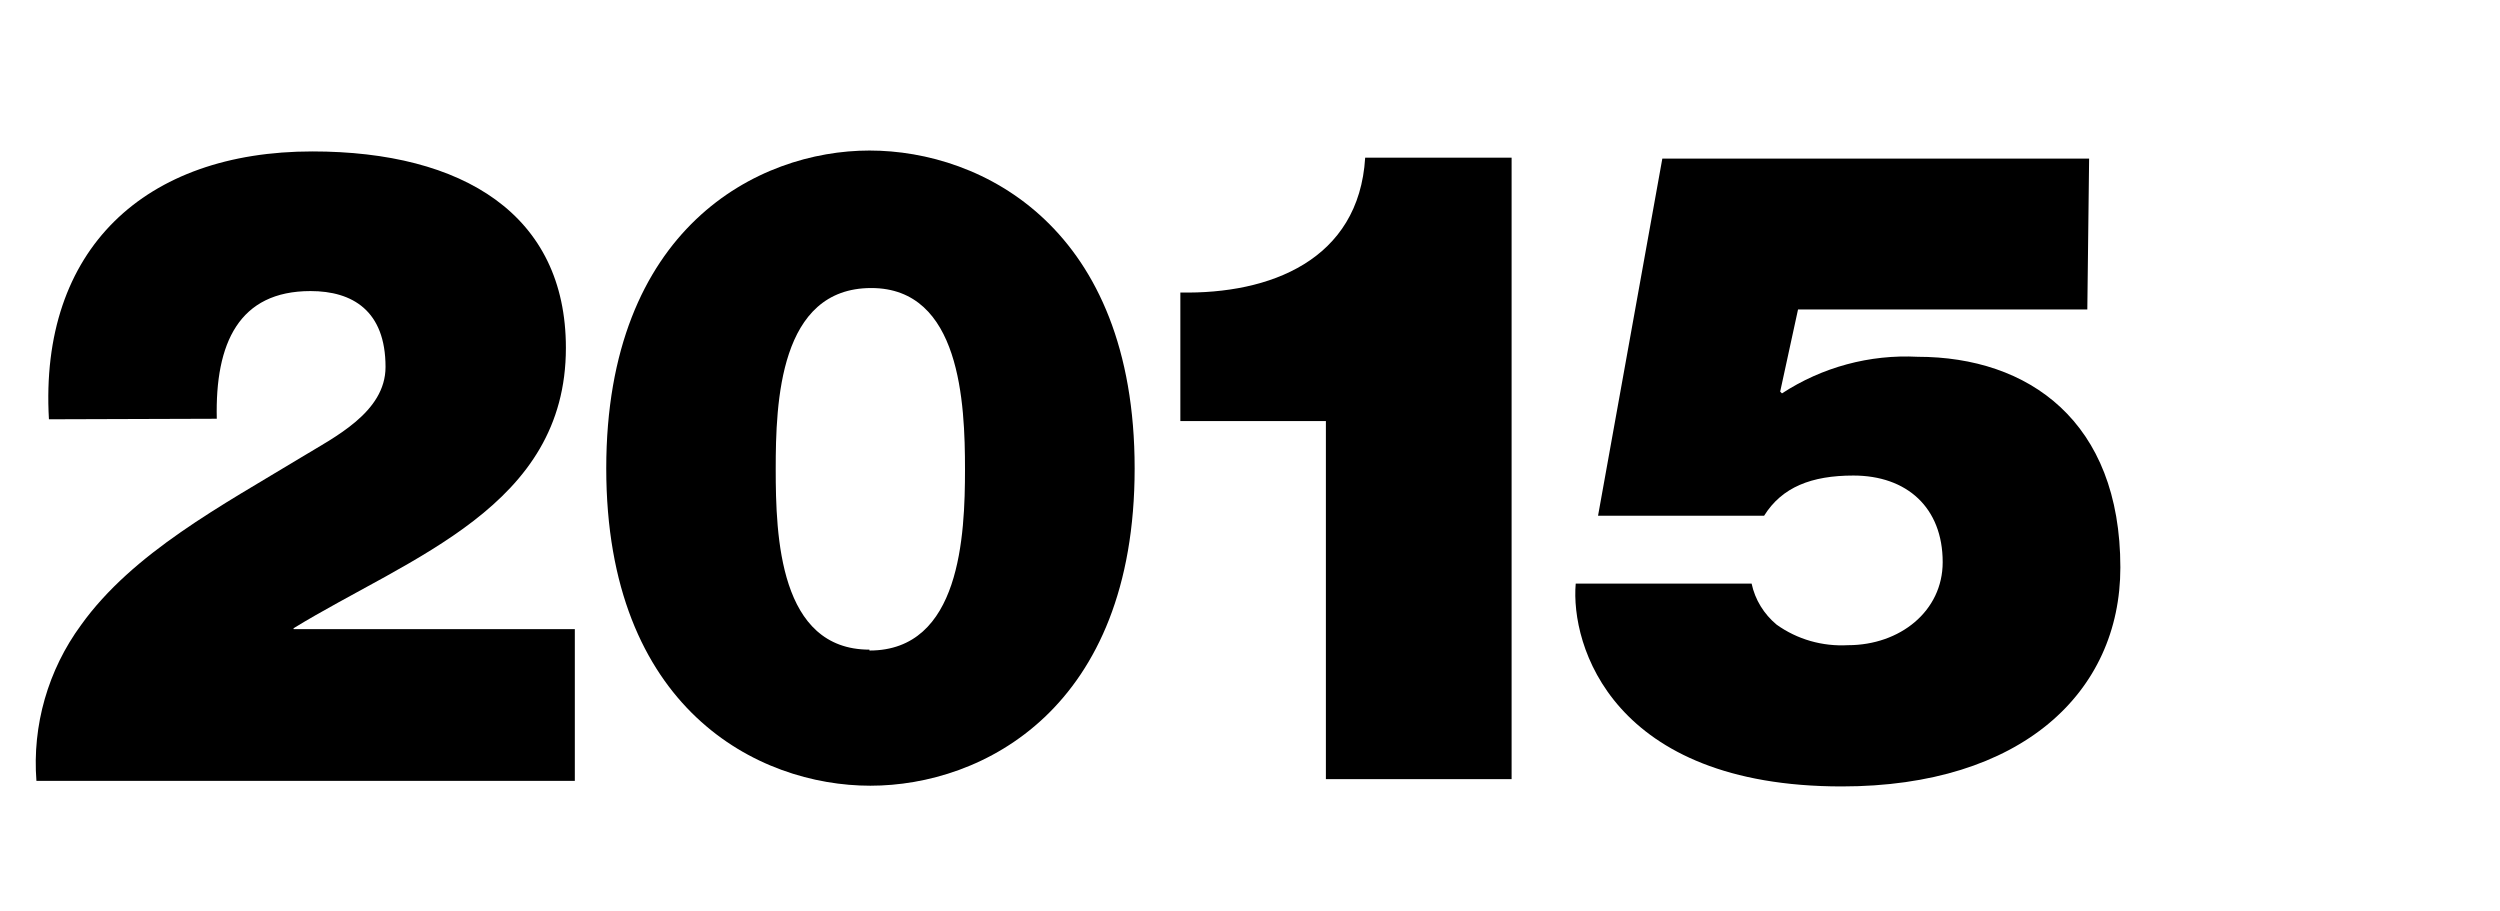 <?xml version="1.0" encoding="utf-8"?>
<!-- Generator: Adobe Illustrator 23.0.6, SVG Export Plug-In . SVG Version: 6.00 Build 0)  -->
<svg version="1.1" id="Layer_1" xmlns="http://www.w3.org/2000/svg" xmlns:xlink="http://www.w3.org/1999/xlink" x="0px" y="0px"
	 viewBox="0 0 140 51" enable-background="new 0 0 140 51" xml:space="preserve">
<title>dates</title>
<path d="M116.89,17.33h-16.2l-1,4.6l0.1,0.1c2.25-1.47,4.91-2.19,7.6-2.05c6.2,0,11.35,3.6,11.35,11.8c0,7-5.55,12.26-15.6,12.26
	c-12.85,0-15.2-7.91-14.9-11.36h9.85c0.19,0.9,0.69,1.71,1.4,2.3c1.16,0.83,2.57,1.23,4,1.15c2.9,0,5.3-1.9,5.3-4.65
	c0-3.05-2-4.85-5-4.85c-2.35,0-4,0.65-5,2.25h-9.3l3.6-20h23.9L116.89,17.33z"/>
<path d="M74.25,23.58H66.1v-7.2c5,0.1,10-1.8,10.35-7.55h8.2v34.8h-10.4V23.58z"/>
<path d="M2.74,23.48c-0.55-9.55,5.4-15,14.75-15c8.45,0,14.2,3.55,14.2,11c0,8.9-8.7,11.7-15.25,15.7v0.05h15.75v8.5H2.04
	C1.8,40.62,2.69,37.52,4.54,35c2.9-4.05,7.9-6.7,12.35-9.4c1.8-1.1,4.7-2.5,4.7-5.05c0-3.15-1.85-4.25-4.2-4.25
	c-4,0-5.35,2.9-5.25,7.15L2.74,23.48z"/>
<path d="M48.69,8.43c6.35,0,14.85,4.35,14.85,17.8S55.04,44,48.74,44s-14.79-4.32-14.79-17.77S42.44,8.43,48.69,8.43z M48.69,36.43
	c5.1,0,5.35-6.45,5.35-10.15s-0.25-10.15-5.25-10.15c-5.15,0-5.35,6.4-5.35,10.15s0.2,10.1,5.25,10.1V36.43z"/>
</svg>
